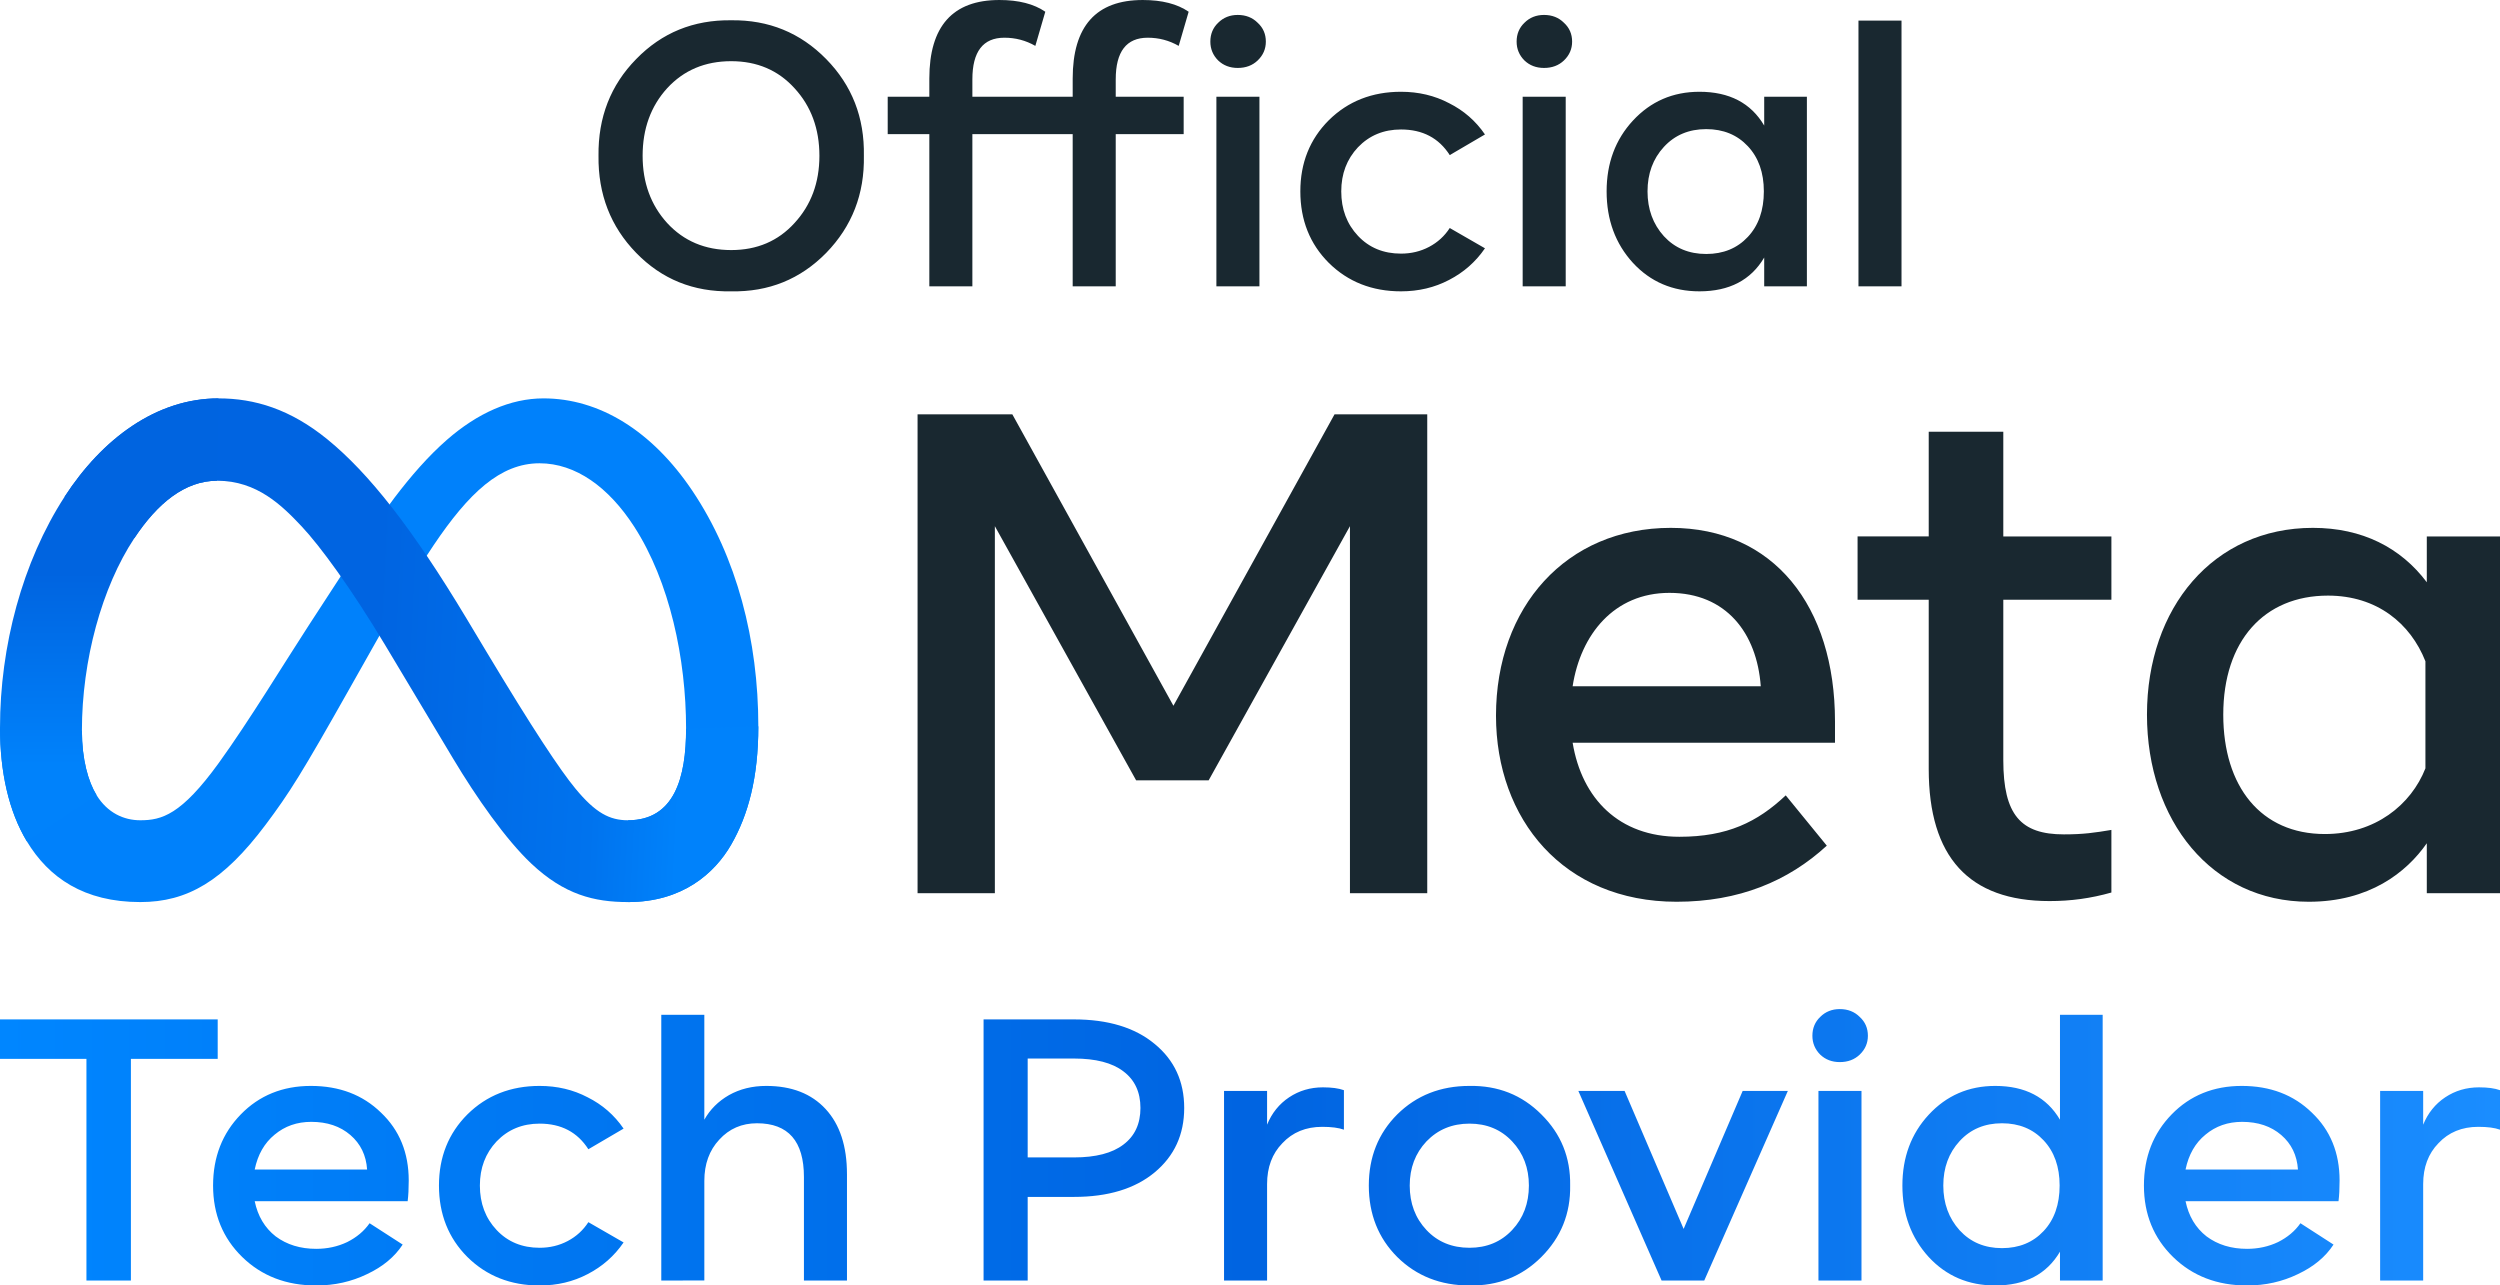 <?xml version="1.0" encoding="UTF-8" standalone="no"?>
<svg
   width="948"
   height="487.461"
   version="1.1"
   id="svg6"
   xml:space="preserve"
   xmlns:xlink="http://www.w3.org/1999/xlink"
   xmlns="http://www.w3.org/2000/svg"
   xmlns:svg="http://www.w3.org/2000/svg"><desc
     id="desc1">Logo of Meta Platforms -- Graphic created by Detmar Owen</desc><defs
     id="defs6"><linearGradient
       id="linearGradient13"
       x1="61"
       y1="117"
       x2="259"
       y2="127"
       gradientUnits="userSpaceOnUse"><stop
         style="stop-color:#0086ff;stop-opacity:1;"
         offset="0"
         id="stop10" /><stop
         style="stop-color:#0064e1;stop-opacity:1;"
         offset="0.5"
         id="stop12" /><stop
         style="stop-color:#1a8dff;stop-opacity:1;"
         offset="1"
         id="stop13" /></linearGradient><linearGradient
       id="linearGradient7"><stop
         style="stop-color:#339aff;stop-opacity:1;"
         offset="0"
         id="stop7" /><stop
         style="stop-color:#0064e0;stop-opacity:1;"
         offset="1"
         id="stop8" /></linearGradient><linearGradient
       id="Grad_Logo1"
       x1="61"
       y1="117"
       x2="259"
       y2="127"
       gradientUnits="userSpaceOnUse"><stop
         style="stop-color:#0064e1"
         offset="0"
         id="stop1" /><stop
         style="stop-color:#0064e1"
         offset="0.4"
         id="stop2" /><stop
         style="stop-color:#0073ee"
         offset="0.83"
         id="stop3" /><stop
         style="stop-color:#0082fb"
         offset="1"
         id="stop4" /></linearGradient><linearGradient
       id="Grad_Logo2"
       x1="45"
       y1="139"
       x2="45"
       y2="66"
       gradientUnits="userSpaceOnUse"><stop
         style="stop-color:#0082fb"
         offset="0"
         id="stop5" /><stop
         style="stop-color:#0064e0"
         offset="1"
         id="stop6" /></linearGradient><linearGradient
       xlink:href="#linearGradient7"
       id="linearGradient8"
       x1="273.631"
       y1="671.922"
       x2="1221.632"
       y2="671.922"
       gradientUnits="userSpaceOnUse"
       gradientTransform="translate(-8.4228516e-5)" /><linearGradient
       xlink:href="#linearGradient13"
       id="linearGradient10"
       x1="273.631"
       y1="671.922"
       x2="1221.632"
       y2="671.922"
       gradientUnits="userSpaceOnUse" /></defs><g
     id="g8"
     transform="translate(-273.631,-236.869)"><g
       id="g7"
       transform="translate(273.632,387.934)"><g
         id="g6"><path
           id="Logo0"
           style="fill:#0081fb"
           d="m 31.06,125.96 c 0,10.98 2.41,19.41 5.56,24.51 4.13,6.68 10.29,9.51 16.57,9.51 8.1,0 15.51,-2.01 29.79,-21.76 C 94.42,122.39 107.9,100.17 116.97,86.24 l 15.36,-23.6 C 143,46.25 155.35,28.03 169.51,15.68 181.07,5.6 193.54,0 206.09,0 c 21.07,0 41.14,12.21 56.5,35.11 16.81,25.08 24.97,56.67 24.97,89.27 0,19.38 -3.82,33.62 -10.32,44.87 -6.28,10.88 -18.52,21.75 -39.11,21.75 v -31.02 c 17.63,0 22.03,-16.2 22.03,-34.74 0,-26.42 -6.16,-55.74 -19.73,-76.69 -9.63,-14.86 -22.11,-23.94 -35.84,-23.94 -14.85,0 -26.8,11.2 -40.23,31.17 -7.14,10.61 -14.47,23.54 -22.7,38.13 l -9.06,16.05 c -18.2,32.27 -22.81,39.62 -31.91,51.75 C 84.74,182.95 71.12,191 53.19,191 c -21.27,0 -34.72,-9.21 -43.05,-23.09 C 3.34,156.6 9.1552766e-8,141.76 9.1552766e-8,124.85 Z" /><path
           id="Logo1"
           style="fill:url(#Grad_Logo1)"
           d="m 24.49,37.3 c 14.24,-21.95 34.79,-37.3 58.36,-37.3 13.65,0 27.22,4.04 41.39,15.61 15.5,12.65 32.02,33.48 52.63,67.81 l 7.39,12.32 c 17.84,29.72 27.99,45.01 33.93,52.22 7.64,9.26 12.99,12.02 19.94,12.02 17.63,0 22.03,-16.2 22.03,-34.74 l 27.4,-0.86 c 0,19.38 -3.82,33.62 -10.32,44.87 -6.28,10.88 -18.52,21.75 -39.11,21.75 -12.8,0 -24.14,-2.78 -36.68,-14.61 -9.64,-9.08 -20.91,-25.21 -29.58,-39.71 L 146.08,93.6 C 133.14,71.98 121.27,55.86 114.4,48.56 107.01,40.71 97.51,31.23 82.35,31.23 c -12.27,0 -22.69,8.61 -31.41,21.78 z" /><path
           id="Logo2"
           style="fill:url(#Grad_Logo2)"
           d="m 82.35,31.23 c -12.27,0 -22.69,8.61 -31.41,21.78 -12.33,18.61 -19.88,46.33 -19.88,72.95 0,10.98 2.41,19.41 5.56,24.51 l -26.48,17.44 C 3.34,156.6 9.1552766e-8,141.76 9.1552766e-8,124.85 9.1552766e-8,94.1 8.44,62.05 24.49,37.3 c 14.24,-21.95 34.79,-37.3 58.36,-37.3 z" /></g><path
         id="Text"
         style="fill:#192830"
         d="m 347.94,6.04 h 35.93 l 61.09,110.52 61.1,-110.52 h 35.15 v 181.6 H 511.9 V 48.46 l -53.58,96.38 h -27.5 L 377.25,48.46 v 139.18 h -29.31 z m 285.11,67.71 c -21.02,0 -33.68,15.82 -36.71,35.41 h 71.34 C 666.21,88.98 654.57,73.75 633.05,73.75 Z m -65.77,46.57 c 0,-41.22 26.64,-71.22 66.28,-71.22 38.99,0 62.27,29.62 62.27,73.42 v 8.05 h -99.49 c 3.53,21.31 17.67,35.67 40.47,35.67 18.19,0 29.56,-5.55 40.34,-15.7 l 15.57,19.07 c -14.67,13.49 -33.33,21.27 -56.95,21.27 -42.91,0 -68.49,-31.29 -68.49,-70.56 z M 731.37,76.35 h -26.98 v -24 h 26.98 V 12.66 h 28.28 v 39.69 h 40.99 v 24 h -40.99 v 60.83 c 0,20.77 6.64,28.15 22.96,28.15 7.45,0 11.72,-0.64 18.03,-1.69 v 23.74 c -7.86,2.22 -15.36,3.24 -23.48,3.24 -30.53,0 -45.79,-16.68 -45.79,-50.07 z m 188.35,23.34 c -5.68,-14.34 -18.35,-24.9 -36.97,-24.9 -24.2,0 -39.69,17.17 -39.69,45.14 0,27.27 14.26,45.27 38.53,45.27 19.08,0 32.7,-11.1 38.13,-24.91 z M 948,187.64 H 920.24 V 168.7 c -7.76,11.15 -21.88,22.18 -44.75,22.18 -36.78,0 -61.36,-30.79 -61.36,-70.95 0,-40.54 25.17,-70.83 62.92,-70.83 18.66,0 33.3,7.46 43.19,20.63 V 52.35 H 948 Z" /></g><path
       style="font-weight:600;font-size:134.889px;line-height:1.25;font-family:'Carmen Sans';-inkscape-font-specification:'Carmen Sans Semi-Bold';stroke-width:3.372;fill:url(#linearGradient10)"
       d="m 273.631,638.399 v -14.973 h 82.552 v 14.973 h -32.913 v 84.036 h -16.861 v -84.036 z m 154.583,53.956 h -58.002 q 1.754,8.498 7.958,13.354 6.34,4.721 15.377,4.721 6.34,0 11.735,-2.563 5.396,-2.698 8.498,-7.149 l 12.545,8.093 q -4.586,7.014 -13.489,11.196 -8.903,4.316 -19.289,4.316 -16.996,0 -28.057,-10.791 -11.061,-10.791 -11.061,-27.113 0,-16.187 10.521,-26.978 10.521,-10.791 26.573,-10.791 16.187,0 26.573,10.117 10.521,9.982 10.521,25.764 0,4.586 -0.405,7.824 z m -58.002,-12.005 h 42.625 q -0.54,-8.093 -6.34,-13.084 -5.8,-4.991 -14.838,-4.991 -8.093,0 -13.894,4.856 -5.8,4.721 -7.554,13.219 z m 69.873,6.07 q 0,-16.187 10.791,-26.978 10.926,-10.791 27.382,-10.791 9.982,0 18.21,4.316 8.363,4.182 13.624,11.87 l -13.354,7.824 q -6.205,-9.712 -18.48,-9.712 -9.847,0 -16.322,6.744 -6.34,6.744 -6.34,16.726 0,10.117 6.34,16.861 6.34,6.744 16.322,6.744 5.8,0 10.656,-2.563 4.856,-2.563 7.824,-7.149 l 13.354,7.689 q -5.261,7.689 -13.624,12.005 -8.228,4.316 -18.21,4.316 -16.456,0 -27.382,-10.791 -10.791,-10.791 -10.791,-27.113 z m 154.718,-4.316 v 40.332 h -16.322 v -39.253 q 0,-20.368 -17.805,-20.368 -8.633,0 -14.298,6.205 -5.665,6.07 -5.665,15.647 v 37.769 H 524.39 V 621.673 h 16.322 v 39.792 q 3.237,-5.8 9.307,-9.307 6.205,-3.507 14.163,-3.507 14.433,0 22.526,8.768 8.093,8.768 8.093,24.685 z m 116.679,-49.369 q 11.196,9.172 11.196,24.28 0,15.108 -11.196,24.415 -11.196,9.307 -30.62,9.307 h -17.536 v 31.699 h -16.726 v -99.009 h 34.262 q 19.424,0 30.62,9.307 z m -11.87,38.174 q 6.475,-4.856 6.475,-13.894 0,-9.038 -6.475,-13.894 -6.34,-4.856 -18.75,-4.856 h -17.536 v 37.499 h 17.536 q 12.41,0 18.75,-4.856 z m 83.631,-20.638 v 14.973 q -2.968,-1.079 -8.228,-1.079 -9.307,0 -15.108,6.205 -5.8,5.935 -5.8,15.512 v 36.555 h -16.322 v -71.896 h 16.322 v 12.814 q 2.698,-6.61 8.363,-10.386 5.665,-3.777 12.814,-3.777 4.991,0 7.958,1.079 z m 9.442,36.15 q 0,-16.187 10.791,-26.978 10.926,-10.791 27.382,-10.791 16.187,-0.27 27.248,10.791 11.196,11.061 10.926,26.978 0.27,15.917 -10.926,27.113 -11.061,11.061 -27.248,10.791 -16.456,0 -27.382,-10.791 -10.791,-10.791 -10.791,-27.113 z m 60.7,0 q 0,-9.982 -6.34,-16.726 -6.34,-6.744 -16.187,-6.744 -9.847,0 -16.322,6.744 -6.34,6.744 -6.34,16.726 0,10.117 6.34,16.861 6.34,6.744 16.322,6.744 9.847,0 16.187,-6.744 6.34,-6.744 6.34,-16.861 z m 36.285,-35.88 22.392,52.337 22.392,-52.337 h 17.131 l -31.699,71.896 h -16.187 l -31.564,-71.896 z m 71.221,-20.908 q 0,-4.316 2.968,-7.149 2.968,-2.968 7.419,-2.968 4.586,0 7.554,2.968 3.102,2.833 3.102,7.149 0,4.182 -3.102,7.149 -2.968,2.833 -7.554,2.833 -4.451,0 -7.419,-2.833 -2.968,-2.968 -2.968,-7.149 z m 18.615,20.908 v 71.896 h -16.322 v -71.896 z m 75.268,-28.866 h 16.187 v 100.762 h -16.187 v -10.926 q -7.554,12.814 -24.55,12.814 -15.242,0 -25.224,-10.791 -9.982,-10.926 -9.982,-27.113 0,-16.052 9.982,-26.843 10.117,-10.926 25.224,-10.926 16.996,0 24.55,12.814 z m -0.135,64.747 q 0,-10.656 -6.07,-17.131 -6.07,-6.475 -15.782,-6.475 -9.847,0 -16.052,6.744 -6.205,6.744 -6.205,16.861 0,10.117 6.205,16.996 6.205,6.744 16.052,6.744 9.712,0 15.782,-6.475 6.07,-6.475 6.07,-17.266 z m 105.753,5.935 h -58.002 q 1.754,8.498 7.958,13.354 6.34,4.721 15.377,4.721 6.34,0 11.735,-2.563 5.396,-2.698 8.498,-7.149 l 12.545,8.093 q -4.586,7.014 -13.489,11.196 -8.903,4.316 -19.289,4.316 -16.996,0 -28.057,-10.791 -11.061,-10.791 -11.061,-27.113 0,-16.187 10.521,-26.978 10.521,-10.791 26.573,-10.791 16.187,0 26.573,10.117 10.521,9.982 10.521,25.764 0,4.586 -0.405,7.824 z m -58.002,-12.005 h 42.625 q -0.54,-8.093 -6.34,-13.084 -5.8,-4.991 -14.838,-4.991 -8.093,0 -13.894,4.856 -5.8,4.721 -7.554,13.219 z m 119.242,-30.08 v 14.973 q -2.968,-1.079 -8.228,-1.079 -9.307,0 -15.107,6.205 -5.8,5.935 -5.8,15.512 v 36.555 h -16.322 v -71.896 h 16.322 v 12.814 q 2.698,-6.61 8.363,-10.386 5.665,-3.777 12.815,-3.777 4.991,0 7.958,1.079 z"
       id="path1"
       aria-label="Tech Provider" /><path
       style="font-weight:600;font-size:134.889px;line-height:1.25;font-family:'Carmen Sans';-inkscape-font-specification:'Carmen Sans Semi-Bold';fill:#192830;stroke-width:3.372"
       d="m 500.585,295.951 q -0.27,-21.852 14.298,-36.69 14.568,-14.973 36.015,-14.703 21.312,-0.27 36.015,14.703 14.703,14.973 14.298,36.69 0.405,21.717 -14.298,36.825 -14.703,14.973 -36.015,14.568 -21.447,0.405 -36.015,-14.568 -14.568,-14.973 -14.298,-36.825 z m 83.766,0 q 0,-15.377 -9.442,-25.629 -9.307,-10.252 -24.01,-10.252 -14.838,0 -24.28,10.252 -9.307,10.252 -9.307,25.629 0,15.242 9.307,25.494 9.442,10.252 24.28,10.252 14.703,0 24.01,-10.252 9.442,-10.252 9.442,-25.494 z m 112.363,-29.001 v 6.61 h 25.764 v 14.163 h -25.764 v 57.732 h -16.322 v -57.732 h -38.039 v 57.732 H 626.032 V 287.722 H 610.25 V 273.559 h 15.782 v -6.879 q 0,-29.81 26.573,-29.81 10.926,0 17.401,4.451 l -3.777,12.949 q -5.396,-3.102 -11.735,-3.102 -12.14,0 -12.14,15.782 v 6.61 h 38.039 v -6.879 q 0,-29.81 26.573,-29.81 10.926,0 17.401,4.451 l -3.777,12.949 q -5.396,-3.102 -11.735,-3.102 -12.14,0 -12.14,15.782 z m 35.88,-14.298 q 0,-4.316 2.968,-7.149 2.968,-2.968 7.419,-2.968 4.586,0 7.554,2.968 3.102,2.833 3.102,7.149 0,4.182 -3.102,7.149 -2.968,2.833 -7.554,2.833 -4.451,0 -7.419,-2.833 -2.968,-2.968 -2.968,-7.149 z m 18.615,20.908 v 71.896 H 734.887 V 273.559 Z m 15.512,35.88 q 0,-16.187 10.791,-26.978 10.926,-10.791 27.382,-10.791 9.982,0 18.21,4.316 8.363,4.182 13.624,11.87 l -13.354,7.824 q -6.205,-9.712 -18.48,-9.712 -9.847,0 -16.322,6.744 -6.34,6.744 -6.34,16.726 0,10.117 6.34,16.861 6.34,6.744 16.322,6.744 5.8,0 10.656,-2.563 4.856,-2.563 7.824,-7.149 l 13.354,7.689 q -5.261,7.689 -13.624,12.005 -8.228,4.316 -18.21,4.316 -16.456,0 -27.382,-10.791 -10.791,-10.791 -10.791,-27.113 z m 82.013,-56.788 q 0,-4.316 2.968,-7.149 2.968,-2.968 7.419,-2.968 4.586,0 7.554,2.968 3.102,2.833 3.102,7.149 0,4.182 -3.102,7.149 -2.968,2.833 -7.554,2.833 -4.451,0 -7.419,-2.833 -2.968,-2.968 -2.968,-7.149 z m 18.615,20.908 v 71.896 H 851.026 V 273.559 Z m 75.268,0 h 16.187 v 71.896 h -16.187 v -10.926 q -7.554,12.814 -24.55,12.814 -15.242,0 -25.224,-10.791 -9.982,-10.926 -9.982,-27.113 0,-16.052 9.982,-26.843 10.117,-10.926 25.224,-10.926 16.996,0 24.55,12.814 z m -0.135,35.88 q 0,-10.656 -6.07,-17.131 -6.07,-6.475 -15.782,-6.475 -9.847,0 -16.052,6.744 -6.205,6.744 -6.205,16.861 0,10.117 6.205,16.996 6.205,6.744 16.052,6.744 9.712,0 15.782,-6.475 6.07,-6.475 6.07,-17.266 z m 52.202,-64.747 V 345.455 H 978.362 V 244.693 Z"
       id="path2"
       aria-label="Official" /></g></svg>
